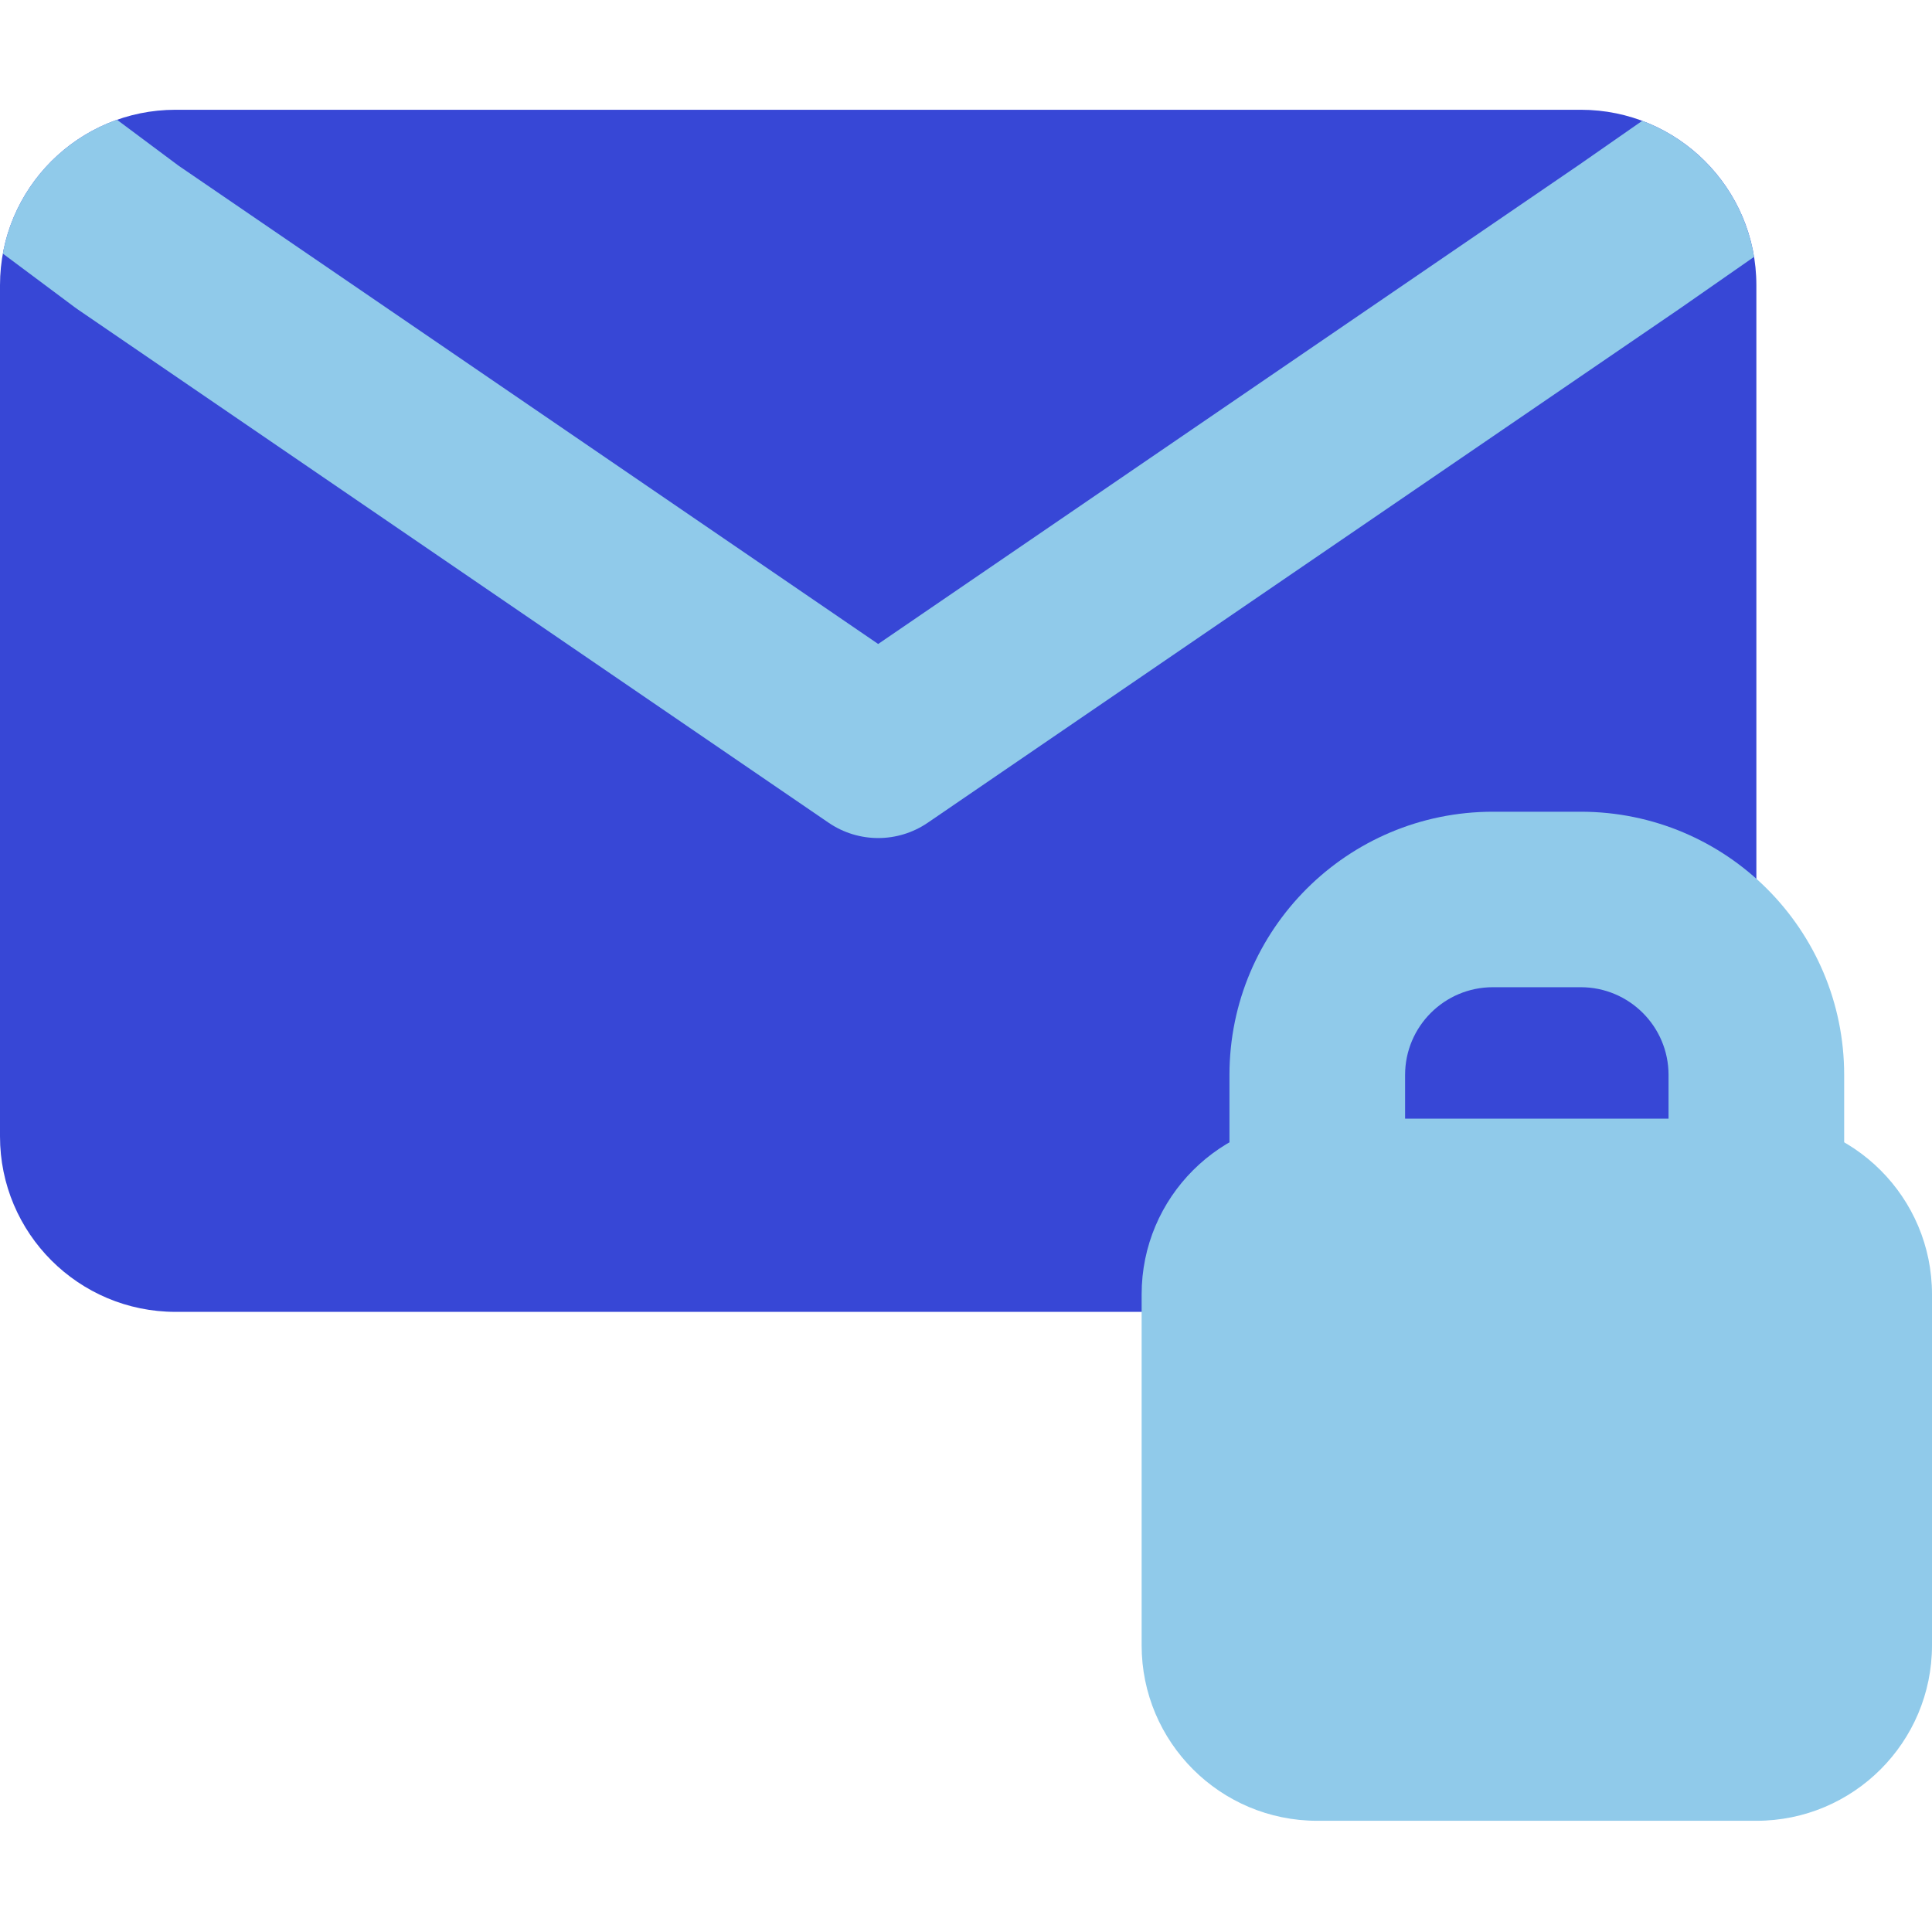 <svg xmlns="http://www.w3.org/2000/svg" xmlns:xlink="http://www.w3.org/1999/xlink" width="500" zoomAndPan="magnify" viewBox="0 0 375 375" height="500" preserveAspectRatio="xMidYMid meet" version="1.0"><path fill="#3747d6" d="M 34.09 21.305 C 15.262 21.305 0 36.555 0 55.367 L 0 220.57 C 0 239.383 15.262 254.633 34.09 254.633 L 306.816 254.633 C 325.648 254.633 340.91 239.383 340.91 220.57 L 340.91 55.367 C 340.91 36.555 325.648 21.305 306.816 21.305 Z M 34.09 21.305 " fill-opacity="1" fill-rule="evenodd"/><path fill="#90caea" d="M 22.711 23.246 L 34.633 32.141 L 170.453 124.996 L 306.508 31.984 L 318.758 23.453 C 330.035 27.668 338.48 37.68 340.461 49.859 L 325.941 59.973 L 325.82 60.055 L 180.082 159.688 C 174.277 163.656 166.633 163.656 160.828 159.688 L 15.09 60.055 C 14.895 59.922 14.703 59.785 14.516 59.645 L 0.551 49.223 C 2.754 37.129 11.348 27.266 22.711 23.246 Z M 22.711 23.246 " fill-opacity="1" fill-rule="evenodd"/><path fill="#90caea" d="M 255.684 217.164 C 236.852 217.164 221.59 232.414 221.59 251.227 L 221.59 319.352 C 221.59 338.164 236.852 353.414 255.684 353.414 L 340.91 353.414 C 359.738 353.414 375 338.164 375 319.352 L 375 251.227 C 375 232.414 359.738 217.164 340.91 217.164 Z M 255.684 217.164 " fill-opacity="1" fill-rule="evenodd"/><path fill="#90caea" d="M 238.637 208.648 C 238.637 180.43 261.531 157.555 289.773 157.555 L 306.816 157.555 C 335.062 157.555 357.953 180.43 357.953 208.648 L 357.953 234.195 C 357.953 243.602 350.324 251.227 340.91 251.227 L 255.684 251.227 C 246.27 251.227 238.637 243.602 238.637 234.195 Z M 289.773 191.617 C 280.359 191.617 272.727 199.242 272.727 208.648 L 272.727 217.164 L 323.863 217.164 L 323.863 208.648 C 323.863 199.242 316.23 191.617 306.816 191.617 Z M 289.773 191.617 " fill-opacity="1" fill-rule="evenodd"/></svg>
